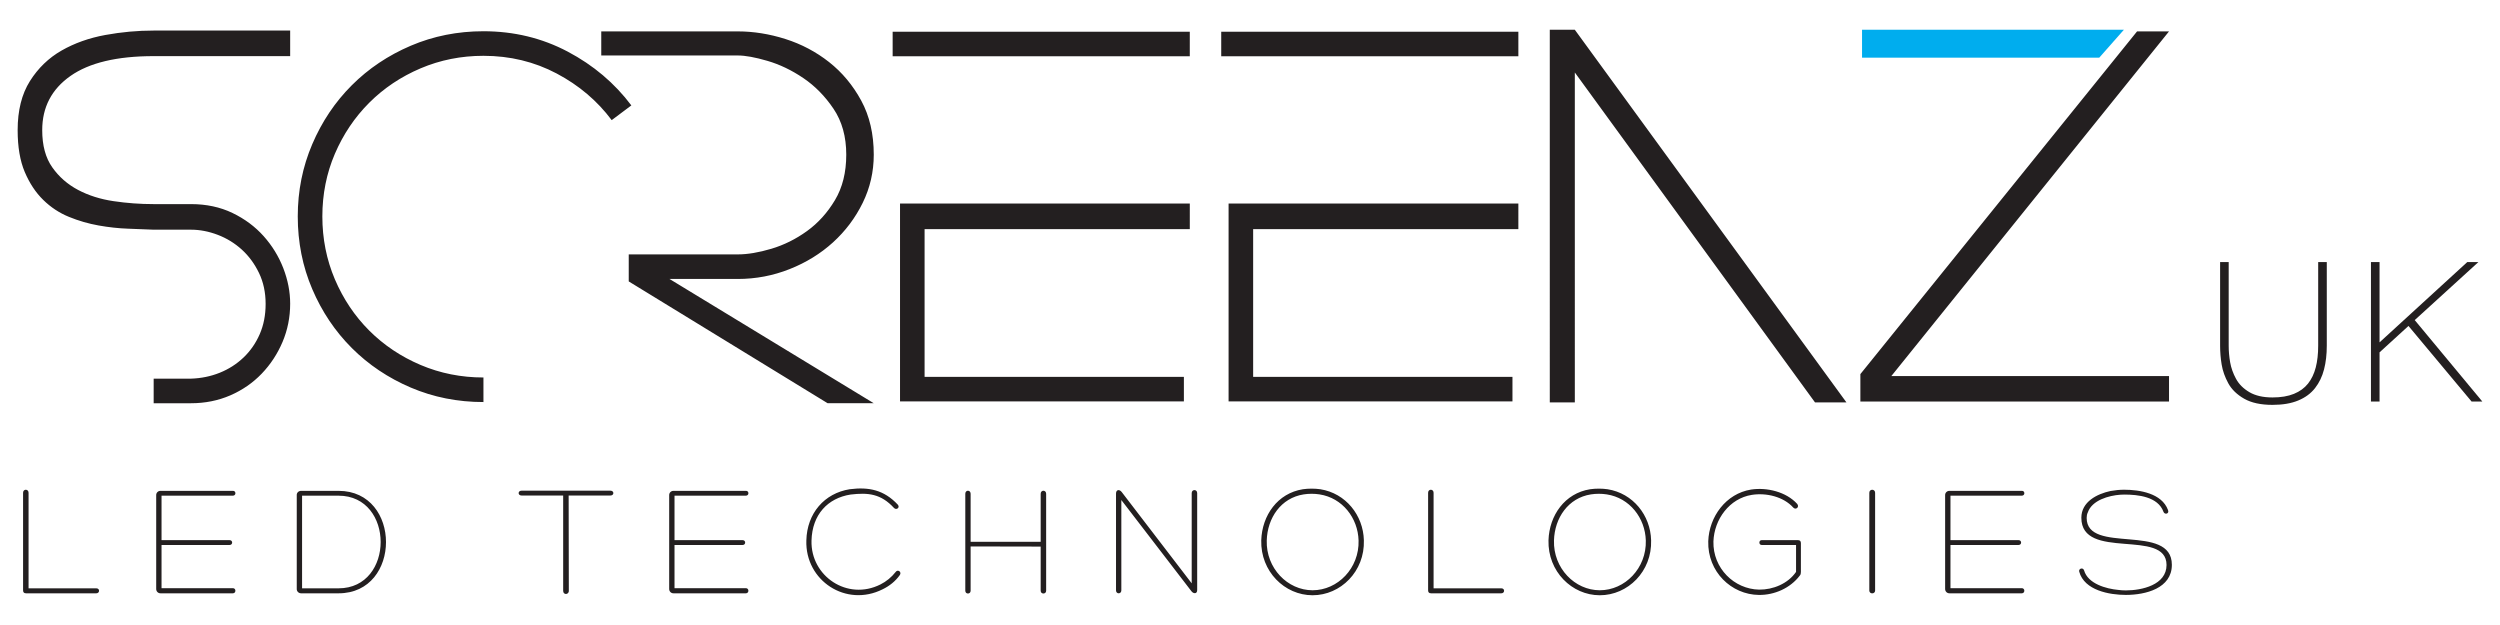 <svg xmlns="http://www.w3.org/2000/svg" xmlns:xlink="http://www.w3.org/1999/xlink" id="Layer_1" x="0px" y="0px" width="200px" height="50px" viewBox="0 0 200 50" xml:space="preserve"> <g> <polygon fill-rule="evenodd" clip-rule="evenodd" fill="#00ADEE" points="148.963,2.381 169.911,2.381 167.94,4.613 148.963,4.613 "></polygon> <g> <defs> <rect id="SVGID_1_" x="-13.385" y="-10.436" width="226.77" height="70.871"></rect> </defs> <clipPath id="SVGID_2_"> <use xlink:href="#SVGID_1_"></use> </clipPath> <path clip-path="url(#SVGID_2_)" fill="#231F20" d="M23.213,2.445h-10.92c-1.283,0-2.572,0.117-3.869,0.354 C7.129,3.037,5.963,3.451,4.928,4.042C3.894,4.633,3.049,5.449,2.395,6.486C1.74,7.525,1.412,8.833,1.412,10.41 c0,1.341,0.19,2.458,0.569,3.351c0.38,0.894,0.871,1.638,1.474,2.228c0.603,0.592,1.289,1.046,2.063,1.361 c0.771,0.316,1.564,0.545,2.376,0.689s1.597,0.23,2.356,0.256c0.76,0.027,1.44,0.053,2.043,0.08h2.985 c0.707,0,1.42,0.137,2.142,0.412c0.72,0.275,1.36,0.669,1.924,1.18c0.563,0.512,1.021,1.135,1.375,1.869s0.531,1.561,0.531,2.479 c0,0.891-0.158,1.697-0.472,2.418c-0.315,0.721-0.747,1.344-1.297,1.869c-0.55,0.523-1.185,0.93-1.905,1.219 c-0.72,0.289-1.486,0.445-2.298,0.471h-2.985v1.967h2.985c1.126,0,2.173-0.209,3.144-0.629c0.968-0.422,1.807-1,2.513-1.736 c0.707-0.736,1.263-1.584,1.67-2.543c0.405-0.959,0.608-1.978,0.608-3.056c0-0.946-0.184-1.892-0.549-2.839 c-0.367-0.947-0.892-1.801-1.572-2.563c-0.682-0.762-1.512-1.381-2.493-1.854c-0.983-0.473-2.089-0.71-3.32-0.71h-2.985 c-1.074,0-2.141-0.078-3.201-0.235c-1.061-0.156-2.01-0.457-2.848-0.9c-0.839-0.445-1.527-1.045-2.062-1.805 c-0.538-0.758-0.806-1.75-0.806-2.979c0-1.829,0.752-3.273,2.258-4.332S9.36,4.49,12.293,4.49h10.92V2.445z M26.789,12.305 c0.67-1.559,1.586-2.922,2.752-4.088c1.166-1.165,2.535-2.081,4.107-2.75c1.572-0.668,3.249-1.002,5.029-1.002 c2.123,0,4.074,0.473,5.857,1.415c1.781,0.942,3.248,2.187,4.402,3.731l1.572-1.178c-1.338-1.781-3.033-3.215-5.09-4.303 c-2.058-1.087-4.305-1.63-6.742-1.63c-2.068,0-4.008,0.388-5.815,1.159c-1.808,0.773-3.38,1.826-4.716,3.162 c-1.337,1.336-2.393,2.908-3.165,4.716s-1.159,3.731-1.159,5.776c0,2.068,0.387,4.006,1.159,5.814 c0.772,1.807,1.828,3.379,3.165,4.715c1.336,1.336,2.908,2.391,4.716,3.164c1.808,0.771,3.747,1.158,5.815,1.158v-1.965 c-1.78,0-3.457-0.334-5.029-1.002s-2.941-1.586-4.107-2.75c-1.166-1.166-2.082-2.535-2.752-4.106c-0.666-1.571-1-3.248-1-5.028 C25.789,15.531,26.123,13.861,26.789,12.305 M48.101,4.438h10.92c0.603,0,1.394,0.144,2.376,0.432 c0.982,0.287,1.938,0.746,2.868,1.375C65.193,6.873,66,7.691,66.68,8.7c0.681,1.009,1.021,2.233,1.021,3.675 c0,1.414-0.301,2.626-0.904,3.635c-0.602,1.008-1.348,1.834-2.237,2.475c-0.892,0.643-1.841,1.115-2.849,1.416 s-1.905,0.451-2.69,0.451h-8.722v2.162l15.91,9.744H69.9l-16.34-9.941h5.46c1.44,0,2.821-0.262,4.144-0.787 c1.322-0.522,2.481-1.237,3.477-2.141c0.994-0.904,1.787-1.959,2.377-3.164c0.589-1.203,0.883-2.488,0.883-3.85 c0-1.65-0.333-3.091-1.001-4.323c-0.668-1.231-1.526-2.26-2.573-3.085c-1.047-0.824-2.213-1.439-3.496-1.847 c-1.283-0.406-2.553-0.609-3.81-0.609h-10.92V4.438z M71.412,4.501h23.771V2.538H71.412V4.501z M95.184,16.285H72.002v2.008 v12.441v1.379h22.709V30.15H73.967V18.328h21.217V16.285z M97.698,4.501h23.771V2.538H97.698V4.501z M121.469,16.285H98.287v2.008 v12.441v1.379h22.71V30.15h-20.745V18.328h21.217V16.285z M123.983,32.191h2.003V5.798l19.215,26.394h1.688h0.826L125.986,2.381 h-2.003V32.191z M173.522,32.125v-2.041h-22.214l22.214-27.573h-2.556l-22.136,27.417v2.197H173.522z"></path> <path clip-path="url(#SVGID_2_)" fill="#231F20" d="M7.707,47.066H2.285v-7.645c0-0.322-0.439-0.322-0.439,0v7.799 c0,0.154,0.064,0.244,0.232,0.244h5.629C7.99,47.465,8.005,47.066,7.707,47.066 M18.629,39.654c0.27,0,0.27-0.387,0.012-0.387 h-5.796c-0.206,0-0.349,0.154-0.349,0.336v7.514c0,0.193,0.143,0.348,0.349,0.348h5.784c0.27,0,0.27-0.412,0-0.412h-5.706v-3.455 h5.446c0.271,0,0.271-0.387,0-0.387h-5.446v-3.557H18.629z M27.084,39.268h-2.995c-0.193,0-0.349,0.141-0.349,0.322v7.541 c0,0.18,0.155,0.334,0.349,0.334h2.995C32.145,47.465,32.145,39.268,27.084,39.268 M27.084,47.066h-2.918v-7.412h2.918 C31.576,39.654,31.576,47.066,27.084,47.066 M48.836,39.254h-7.113c-0.309,0-0.309,0.387,0,0.387h3.331v7.631 c0,0.168,0.116,0.246,0.22,0.246s0.232-0.078,0.232-0.246l-0.014-7.631h3.344C49.146,39.641,49.146,39.254,48.836,39.254 M59.668,39.654c0.271,0,0.271-0.387,0.012-0.387h-5.796c-0.206,0-0.349,0.154-0.349,0.336v7.514c0,0.193,0.143,0.348,0.349,0.348 h5.784c0.271,0,0.271-0.412,0-0.412h-5.707v-3.455h5.449c0.27,0,0.27-0.387,0-0.387h-5.449v-3.557H59.668z M71.647,45.764 c-0.323,0.412-0.748,0.76-1.213,0.992c-2.635,1.328-5.591-0.656-5.513-3.506c0.052-2.088,1.305-3.402,3.123-3.686 c1.408-0.168,2.428-0.064,3.474,1.07c0.194,0.205,0.504-0.027,0.31-0.258c-1.11-1.188-2.324-1.432-3.847-1.238 c-2.026,0.322-3.422,1.92-3.473,4.1c-0.103,3.223,3.188,5.375,6.106,3.904c0.555-0.27,1.02-0.645,1.368-1.133 C72.164,45.764,71.828,45.506,71.647,45.764 M83.254,39.5v3.842H77.65V39.5c0-0.322-0.426-0.322-0.426,0v7.76 c0,0.295,0.426,0.295,0.426,0v-3.545l5.604,0.012v3.533c0,0.295,0.438,0.295,0.438,0V39.5 C83.691,39.178,83.254,39.178,83.254,39.5 M95.336,39.447v7.219l-5.603-7.309c-0.181-0.23-0.452-0.193-0.452,0.129v7.746 c0,0.311,0.426,0.311,0.426,0v-7.23l5.617,7.309c0.168,0.207,0.451,0.207,0.451-0.102v-7.762 C95.775,39.127,95.336,39.127,95.336,39.447 M105.626,39.139c-0.452-0.064-0.943-0.064-1.395,0 c-2.026,0.322-3.266,2.088-3.331,4.086c-0.064,2.488,1.871,4.395,4.106,4.395c2.245,0,4.182-1.906,4.104-4.395 C109.06,41.227,107.666,39.461,105.626,39.139 M105.007,47.221c-2.001,0-3.731-1.768-3.667-3.982 c0.051-1.805,1.136-3.404,2.956-3.688c0.414-0.064,0.852-0.064,1.266,0c1.833,0.283,3.072,1.883,3.124,3.688 C108.751,45.453,107.02,47.221,105.007,47.221 M120.11,47.066h-5.423v-7.645c0-0.322-0.438-0.322-0.438,0v7.799 c0,0.154,0.064,0.244,0.232,0.244h5.629C120.394,47.465,120.406,47.066,120.11,47.066 M128.604,39.139 c-0.452-0.064-0.941-0.064-1.394,0c-2.027,0.322-3.267,2.088-3.331,4.086c-0.065,2.488,1.872,4.395,4.104,4.395 c2.247,0,4.184-1.906,4.106-4.395C132.039,41.227,130.644,39.461,128.604,39.139 M127.984,47.221c-2.001,0-3.73-1.768-3.666-3.982 c0.051-1.805,1.138-3.404,2.956-3.688c0.413-0.064,0.854-0.064,1.266,0c1.833,0.283,3.072,1.883,3.125,3.688 C131.729,45.453,129.999,47.221,127.984,47.221 M143.838,43.211h-2.905c-0.244,0-0.244,0.387,0,0.387h2.751v2.154 c-0.646,0.939-1.833,1.43-2.957,1.418c-1.988-0.039-3.705-1.703-3.653-3.855c0.064-1.766,1.277-3.441,3.072-3.725 c1.15-0.182,2.53,0.141,3.318,1.018c0.207,0.219,0.516-0.051,0.31-0.297c-0.878-0.965-2.415-1.34-3.691-1.146 c-2.002,0.322-3.356,2.166-3.423,4.139c-0.063,2.436,1.847,4.266,4.054,4.291c1.241,0.014,2.506-0.541,3.267-1.545 c0.078-0.078,0.091-0.195,0.091-0.297v-2.295C144.07,43.314,144.019,43.211,143.838,43.211 M149.545,39.422v7.824 c0,0.297,0.464,0.297,0.464,0v-7.824C150.009,39.1,149.545,39.1,149.545,39.422 M161.743,39.654c0.271,0,0.271-0.387,0.014-0.387 h-5.797c-0.206,0-0.35,0.154-0.35,0.336v7.514c0,0.193,0.144,0.348,0.35,0.348h5.783c0.271,0,0.271-0.412,0-0.412h-5.706v-3.455 h5.448c0.271,0,0.271-0.387,0-0.387h-5.448v-3.557H161.743z M166.933,41.434c0-0.143,0.026-0.311,0.091-0.439 c0.335-0.979,1.678-1.354,2.607-1.418c0.103,0,0.207-0.012,0.31-0.012c1.098,0,2.699,0.166,3.137,1.379 c0.092,0.256,0.491,0.168,0.362-0.143c-0.491-1.34-2.272-1.623-3.512-1.623c-0.361,0-0.735,0.039-1.084,0.102 c-1.084,0.232-2.336,0.865-2.336,2.141c0,3.48,6.815,0.811,6.815,3.777c0,1.598-1.976,2.035-3.253,2.035 c-0.193,0-0.414-0.012-0.606-0.039c-0.97-0.09-2.427-0.49-2.737-1.559c-0.078-0.271-0.465-0.154-0.388,0.104 c0.413,1.494,2.414,1.855,3.731,1.855c1.563,0,3.679-0.516,3.679-2.41C173.749,41.807,166.933,44.385,166.933,41.434"></path> <path clip-path="url(#SVGID_2_)" fill="#231F20" d="M178.295,20.963v6.691c0,0.438,0.039,0.881,0.117,1.33 c0.078,0.447,0.234,0.887,0.469,1.32c0.235,0.432,0.592,0.789,1.072,1.07c0.479,0.281,1.094,0.422,1.844,0.422 c0.678,0,1.251-0.096,1.721-0.289c0.469-0.191,0.844-0.467,1.125-0.82c0.281-0.355,0.486-0.785,0.617-1.289 c0.131-0.506,0.195-1.086,0.195-1.744v-6.691h0.688v6.691c0,0.699-0.072,1.332-0.219,1.898c-0.146,0.568-0.385,1.066-0.719,1.494 s-0.781,0.758-1.344,0.992c-0.563,0.236-1.251,0.352-2.064,0.352c-0.928,0-1.68-0.162-2.259-0.49 c-0.578-0.33-1.003-0.742-1.274-1.236c-0.271-0.496-0.447-0.994-0.53-1.494c-0.085-0.5-0.125-1.006-0.125-1.516v-6.691H178.295z"></path> <polygon clip-path="url(#SVGID_2_)" fill="#231F20" points="189.676,20.963 190.364,20.963 190.364,27.389 197.384,20.963 198.274,20.963 193.178,25.607 198.588,32.125 197.728,32.125 192.678,26.076 190.364,28.188 190.364,32.125 189.676,32.125 "></polygon> </g> </g> </svg>